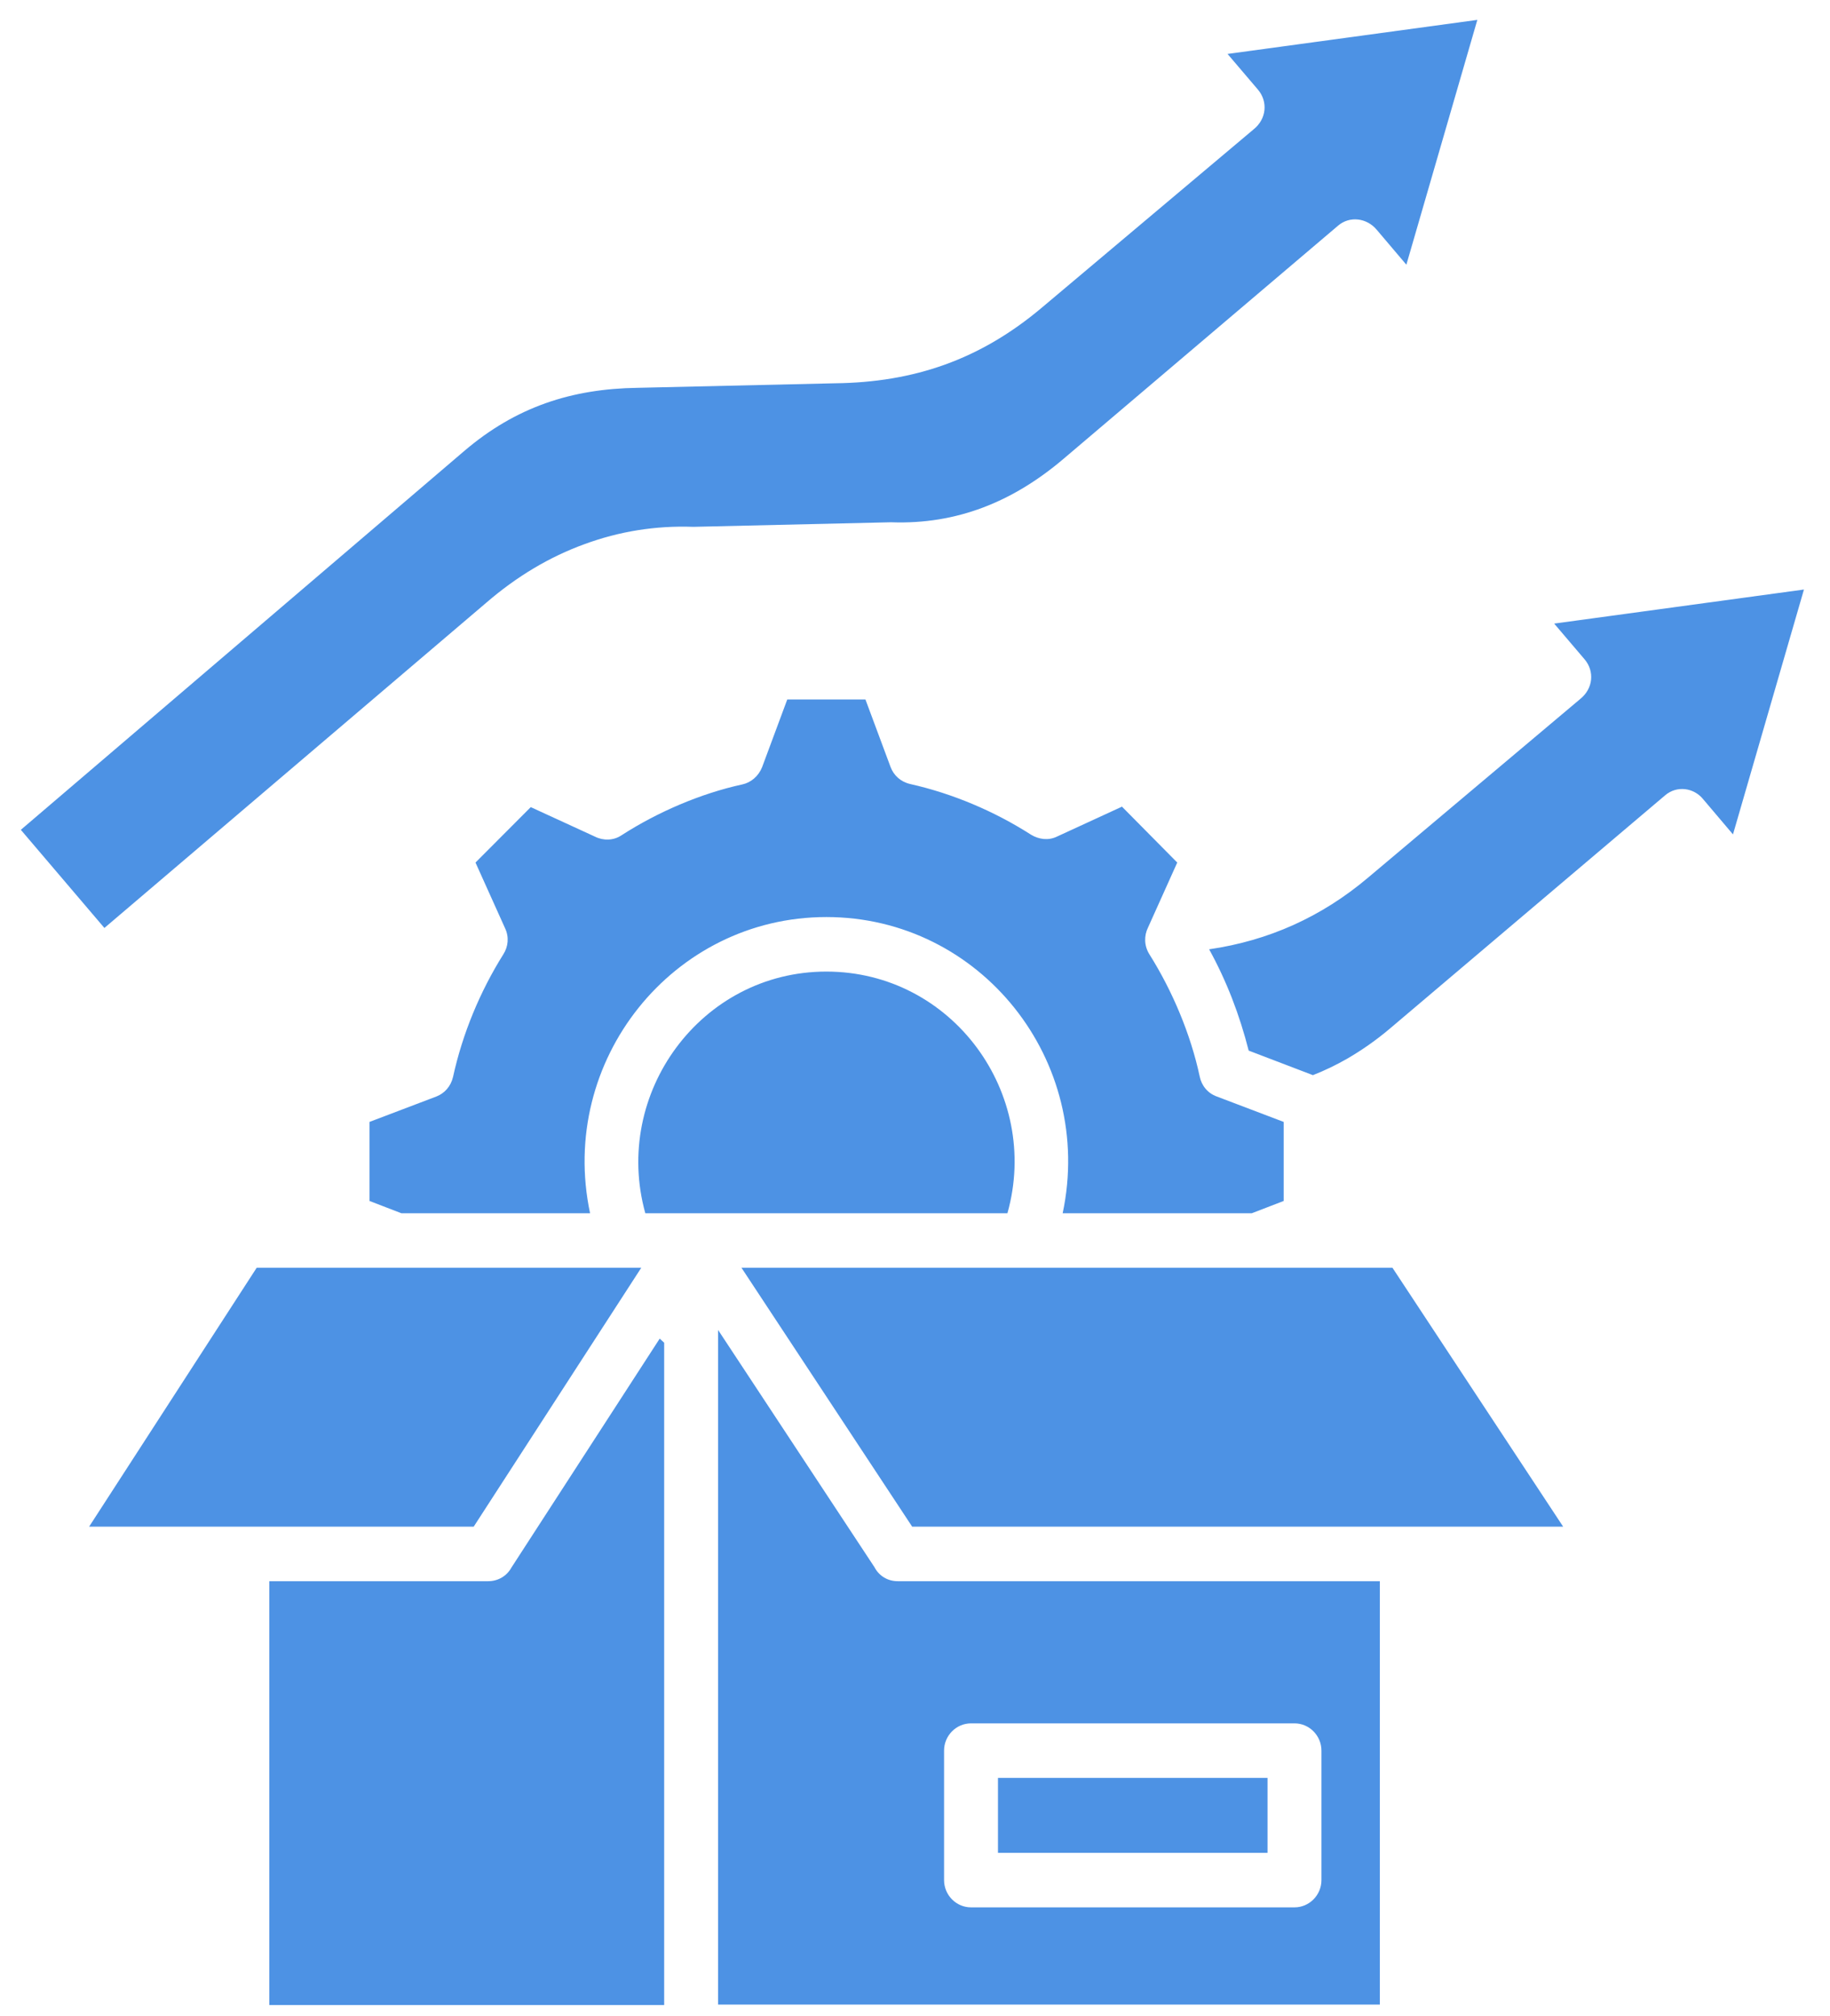 <svg width="59" height="65" viewBox="0 0 59 65" fill="none" xmlns="http://www.w3.org/2000/svg">
<path d="M31.306 55.56H41.735C42.213 55.56 42.604 55.956 42.604 56.439V60.613C42.604 61.096 42.213 61.492 41.735 61.492H31.306C30.828 61.492 30.437 61.096 30.437 60.613V56.439C30.437 55.956 30.828 55.56 31.306 55.56ZM40.866 57.318H32.175V59.734H40.866V57.318ZM22.283 39.114H32.48C33.566 35.248 30.698 31.323 26.642 31.323C22.601 31.323 19.733 35.248 20.805 39.114H22.283ZM34.261 39.114H40.359L41.387 38.718V36.17L39.229 35.35C38.94 35.248 38.737 34.998 38.679 34.706C38.389 33.344 37.795 31.938 37.057 30.766C36.883 30.488 36.883 30.166 37.013 29.902L37.955 27.808L36.173 26.006L34.073 26.973C33.798 27.105 33.493 27.061 33.247 26.914C32.059 26.153 30.712 25.582 29.336 25.274C29.032 25.201 28.815 24.996 28.714 24.732L27.902 22.55H25.382L24.571 24.732C24.455 25.025 24.209 25.23 23.934 25.289C22.587 25.582 21.196 26.182 20.038 26.929C19.777 27.105 19.444 27.105 19.183 26.973L17.112 26.021L15.33 27.808L16.286 29.931C16.416 30.209 16.387 30.517 16.228 30.766C15.475 31.967 14.91 33.329 14.606 34.72C14.533 35.028 14.331 35.248 14.07 35.35L11.912 36.17V38.718L12.94 39.114H19.024C17.981 34.193 21.689 29.565 26.642 29.565C31.61 29.565 35.304 34.193 34.261 39.114ZM44.487 50.977H28.945C28.612 50.977 28.337 50.801 28.192 50.523L23.152 42.878V64.626H44.487V50.977ZM44.893 40.871H23.905L29.409 49.219H50.397L44.893 40.871ZM20.675 40.871H8.276L2.873 49.219H15.272L20.675 40.871ZM21.269 43.156L16.489 50.537C16.344 50.801 16.069 50.977 15.736 50.977H8.682V64.641H21.413V43.288C21.37 43.244 21.312 43.2 21.269 43.156ZM38.983 30.605C39.548 31.63 39.968 32.728 40.258 33.871L42.329 34.662C42.706 34.515 43.068 34.34 43.43 34.134C43.908 33.856 44.371 33.534 44.82 33.153L53.685 25.64C54.061 25.318 54.612 25.391 54.916 25.772L55.872 26.9L58.16 19.006L50.107 20.104L51.092 21.261C51.411 21.642 51.367 22.198 50.947 22.535L44.111 28.291C42.604 29.565 40.895 30.327 38.983 30.605ZM3.366 29.917L15.678 19.431C16.663 18.581 17.72 17.951 18.85 17.541C19.965 17.131 21.138 16.941 22.355 16.985L28.699 16.838H28.743C30.843 16.912 32.653 16.179 34.276 14.803L43.14 7.275C43.517 6.953 44.067 7.026 44.386 7.407L45.342 8.534L47.63 0.641L39.577 1.739L40.562 2.896C40.88 3.277 40.837 3.833 40.417 4.17L33.58 9.926C31.596 11.595 29.467 12.328 26.918 12.357L20.559 12.503C18.43 12.533 16.634 13.118 14.968 14.539L0.672 26.753L3.366 29.917Z" fill="#4D92E4"/>
</svg>
